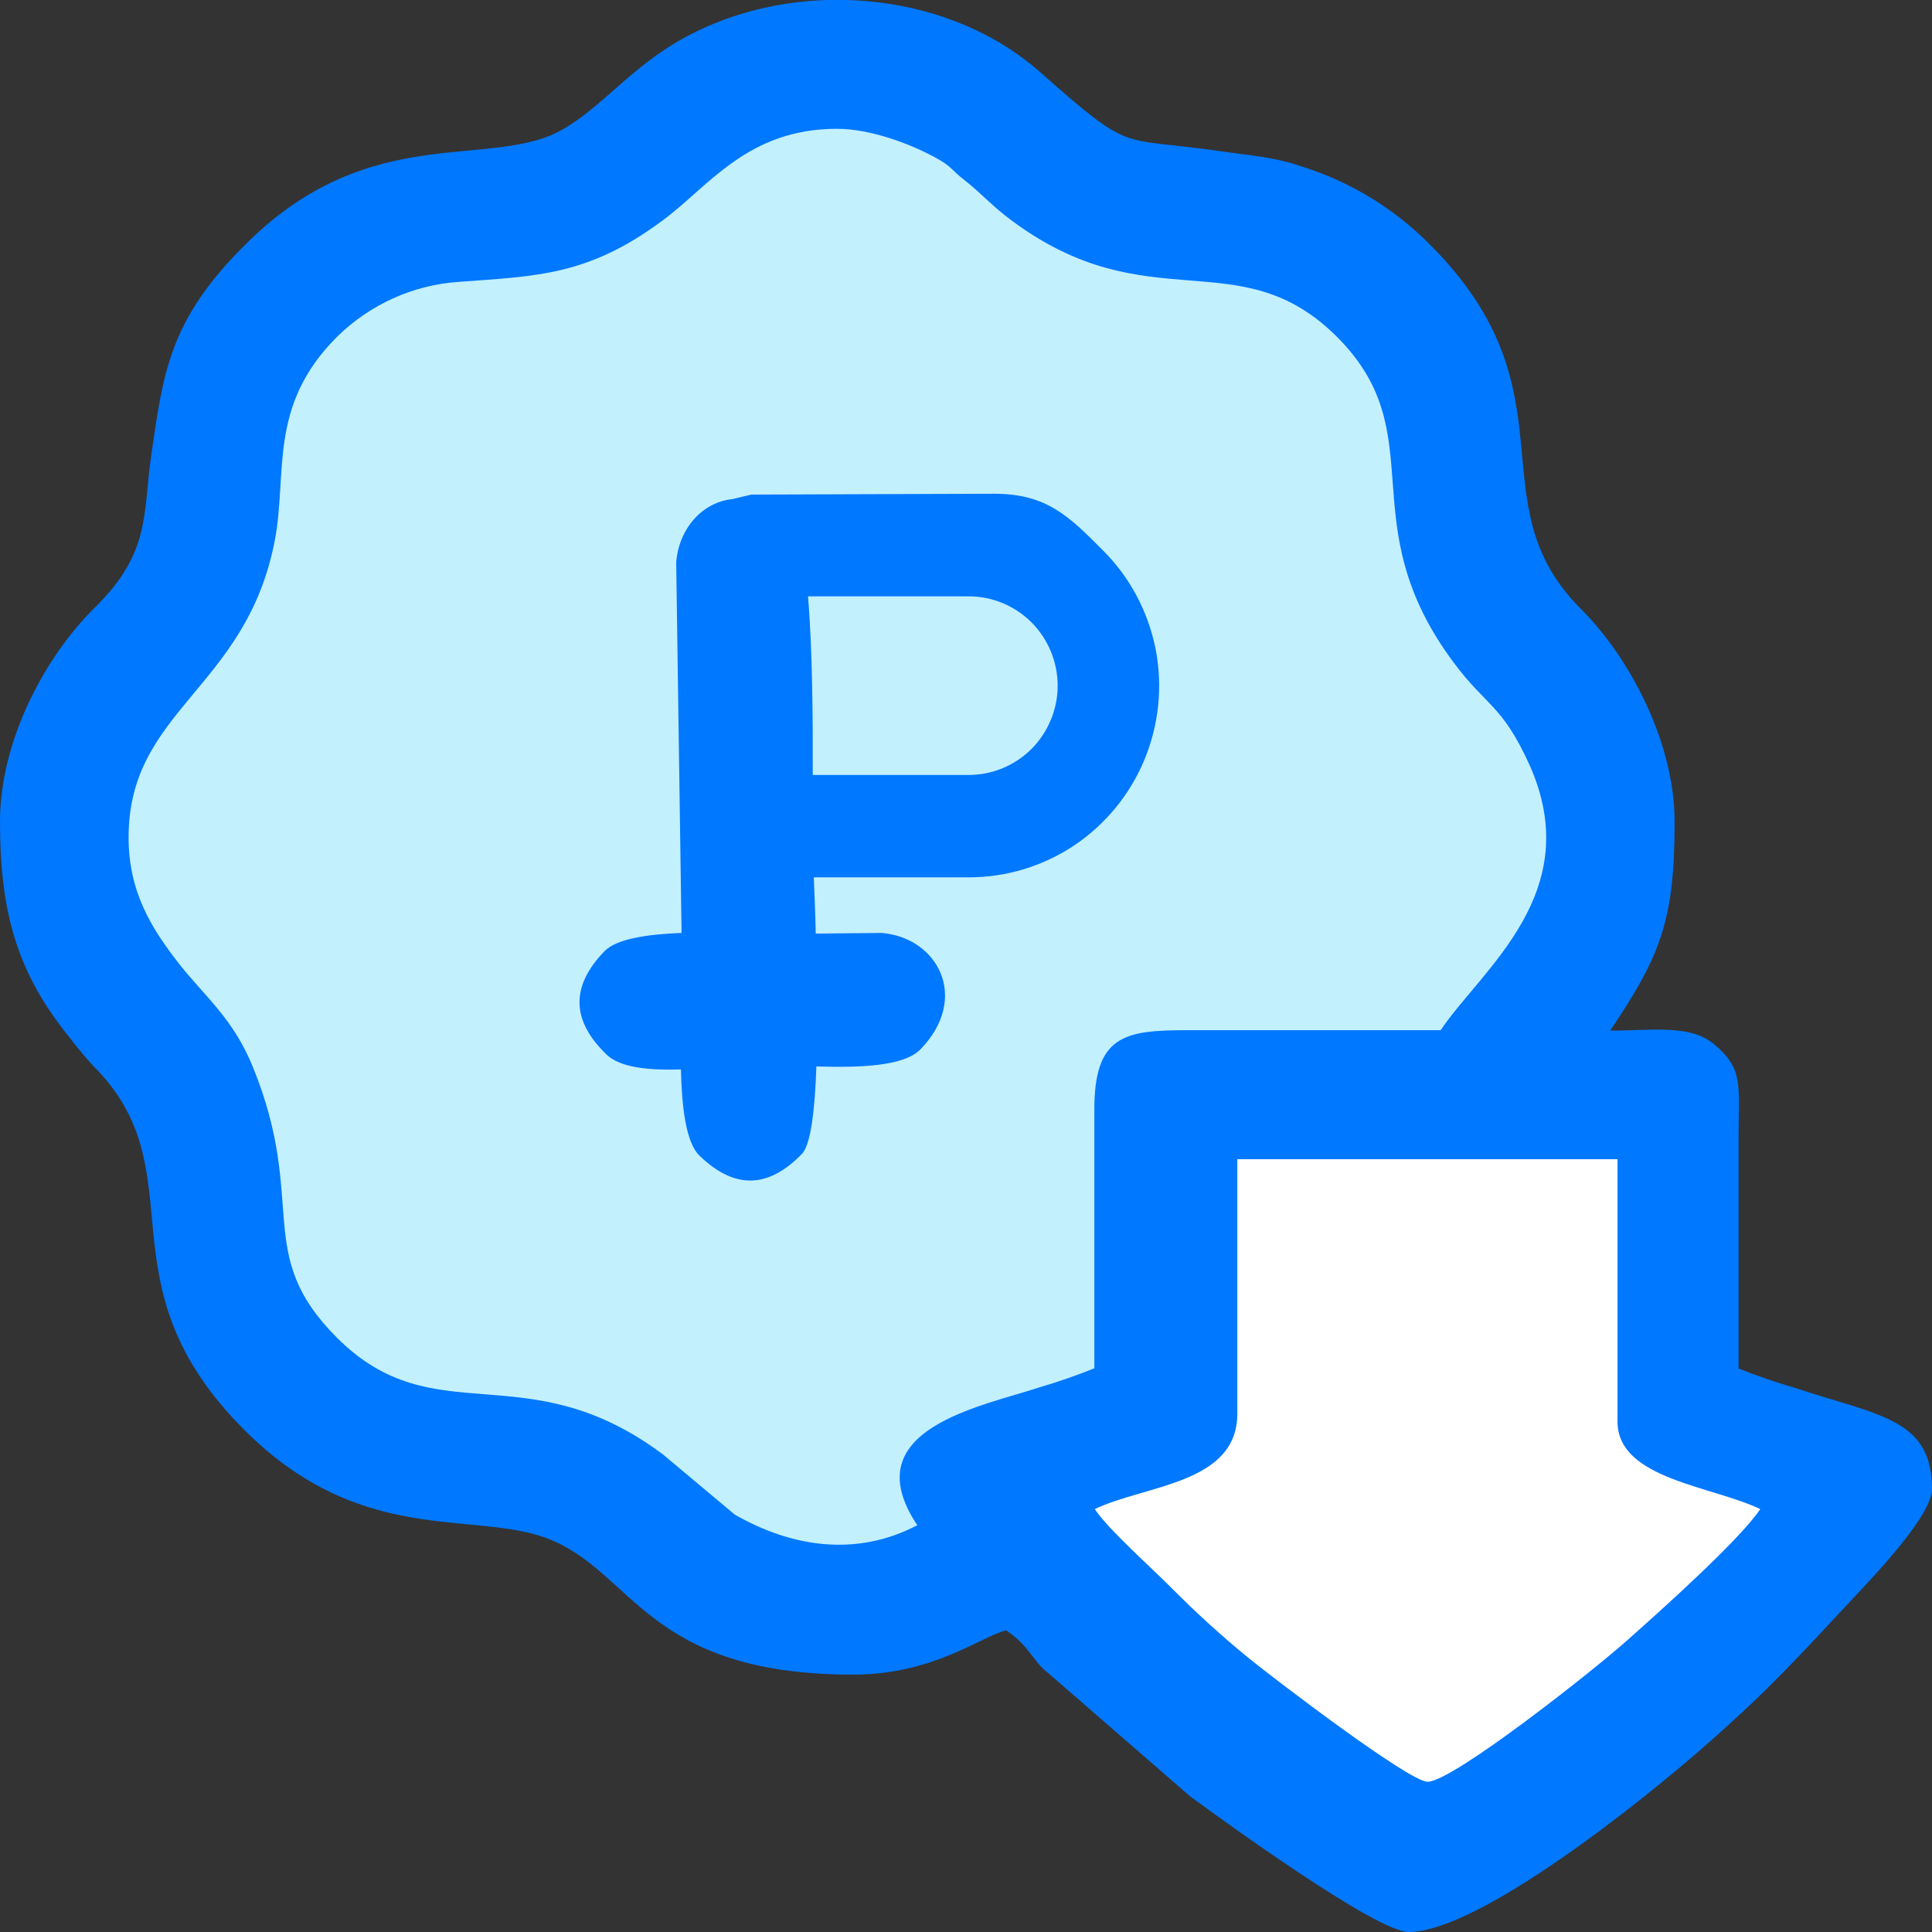 <?xml version="1.0" encoding="UTF-8"?> <svg xmlns="http://www.w3.org/2000/svg" xmlns:xlink="http://www.w3.org/1999/xlink" width="90" height="90" viewBox="0 0 90 90" fill="none"><rect x="0" y="0" width="90" height="90" fill="#333333" stroke="none"/><desc> Created with Pixso. </desc><defs></defs><path id="Vector" d="M0 38.27C0 42.48 0.78 45.3 3.24 48.33C3.59 48.79 3.96 49.24 4.35 49.66C9.31 54.61 4.48 59.72 11.39 66.62C16.82 72.05 22.02 70.36 25.48 71.66C29.53 73.19 30.05 78.01 39.75 78.01C43.49 78.01 45.72 76.22 46.87 75.95C47.98 76.69 48.07 77.35 48.83 77.94L55.44 83.68C56.95 84.79 64.12 90 65.62 90C68.89 90 76.61 83.83 79.64 81.14C82.6 78.52 83.81 77.14 86.48 74.29C87.49 73.21 90 70.55 90 69.37C90 66.07 87.51 65.95 83.64 64.66C82.75 64.4 81.86 64.1 80.99 63.75L80.99 52.89C80.99 50.53 81.23 49.78 79.82 48.62C78.71 47.71 76.91 48.01 75.01 48.01C77.35 44.52 78.01 42.9 78.01 38.27C78.01 34.68 76 30.72 73.65 28.37C68.66 23.39 73.51 18.3 66.62 11.4C64.97 9.73 62.93 8.48 60.69 7.77C59.26 7.29 58.41 7.27 56.75 7.03C52.05 6.35 52.79 7.19 48.43 3.34C43.8 -0.73 36.13 -1.1 30.98 2.3C28.83 3.71 27.38 5.65 25.49 6.37C22.07 7.66 16.84 5.97 11.42 11.4C7.85 14.94 7.6 17.4 7.03 21.31C6.66 23.99 7 25.75 4.44 28.28C2.06 30.62 0 34.54 0 38.27Z" fill="#0078FF" fill-opacity="1" fill-rule="evenodd"></path><path id="Vector" d="M5.99 39.01C5.99 33.05 11.47 32.1 12.8 25.18C13.4 22.05 12.47 18.92 15.69 15.7C17.22 14.19 19.24 13.27 21.38 13.13C25.02 12.86 27.42 12.84 30.88 10.26C33.04 8.66 34.83 6 38.99 6C40.54 6 42.46 6.7 43.75 7.44C44.34 7.78 44.36 7.95 44.89 8.36C45.77 9.05 46.19 9.58 47.11 10.26C53.52 15.04 57.73 11.14 62.29 15.7C66.84 20.26 62.84 24.34 67.73 30.88C69.24 32.91 69.97 32.82 71.24 35.61C73.93 41.58 69.02 45.15 67.11 47.99L55.3 47.99C52.38 47.99 50.96 48.23 50.98 51.74L50.98 63.74C50.16 64.07 49.33 64.36 48.48 64.61C45.74 65.52 39.73 66.56 42.73 71.05C39.92 72.53 36.89 72.09 34.22 70.55L30.88 67.75C24.47 62.97 20.27 66.88 15.7 62.32C11.77 58.4 14.35 56.04 11.79 49.73C10.88 47.47 9.57 46.45 8.36 44.92C7.05 43.25 5.99 41.54 5.99 39.01Z" fill="#C2F0FD" fill-opacity="1" fill-rule="evenodd"></path><path id="Vector" d="M51 70.3C53.34 69.17 57.64 69.14 57.64 65.85L57.64 54L75.35 54L75.35 66.22C75.35 68.9 79.73 69.21 82 70.3C81.04 71.73 77.46 74.94 75.86 76.36C74.27 77.79 67.66 83.01 66.5 83C65.63 83 59.29 78.15 58.23 77.29C56.95 76.25 55.72 75.13 54.55 73.95C53.65 73.04 51.61 71.23 51 70.3Z" fill="#FFFFFF" fill-opacity="1" fill-rule="evenodd"></path><path id="Vector" d="M37.64 27.78C37.85 30.28 37.87 33.63 37.86 36.1L45.13 36.1C46.23 36.1 47.28 35.66 48.06 34.88C48.83 34.1 49.27 33.04 49.27 31.94C49.27 30.84 48.83 29.78 48.06 29C47.28 28.22 46.23 27.78 45.13 27.78L37.64 27.78ZM37.91 40.87C37.94 41.63 37.98 42.52 38 43.49L41.07 43.46C43.67 43.67 45.2 46.47 42.89 48.87C42.09 49.7 39.99 49.73 38.03 49.68C37.96 51.7 37.77 53.32 37.36 53.75C35.78 55.38 34.21 55.41 32.58 53.83C31.95 53.22 31.76 51.55 31.72 49.82C30.25 49.86 28.89 49.75 28.24 49.11C26.61 47.53 26.58 45.94 28.16 44.31C28.72 43.73 30.17 43.52 31.75 43.46L31.5 26.2C31.63 24.59 32.74 23.39 34.12 23.25L35 23.04L46.3 23C48.75 23 49.78 24.03 51.4 25.66C52.64 26.9 53.48 28.49 53.83 30.22C54.17 31.95 53.99 33.74 53.32 35.37C52.65 37 51.51 38.39 50.06 39.37C48.6 40.35 46.88 40.87 45.13 40.87L37.91 40.87Z" fill="#0078FF" fill-opacity="1" fill-rule="evenodd"></path></svg> 